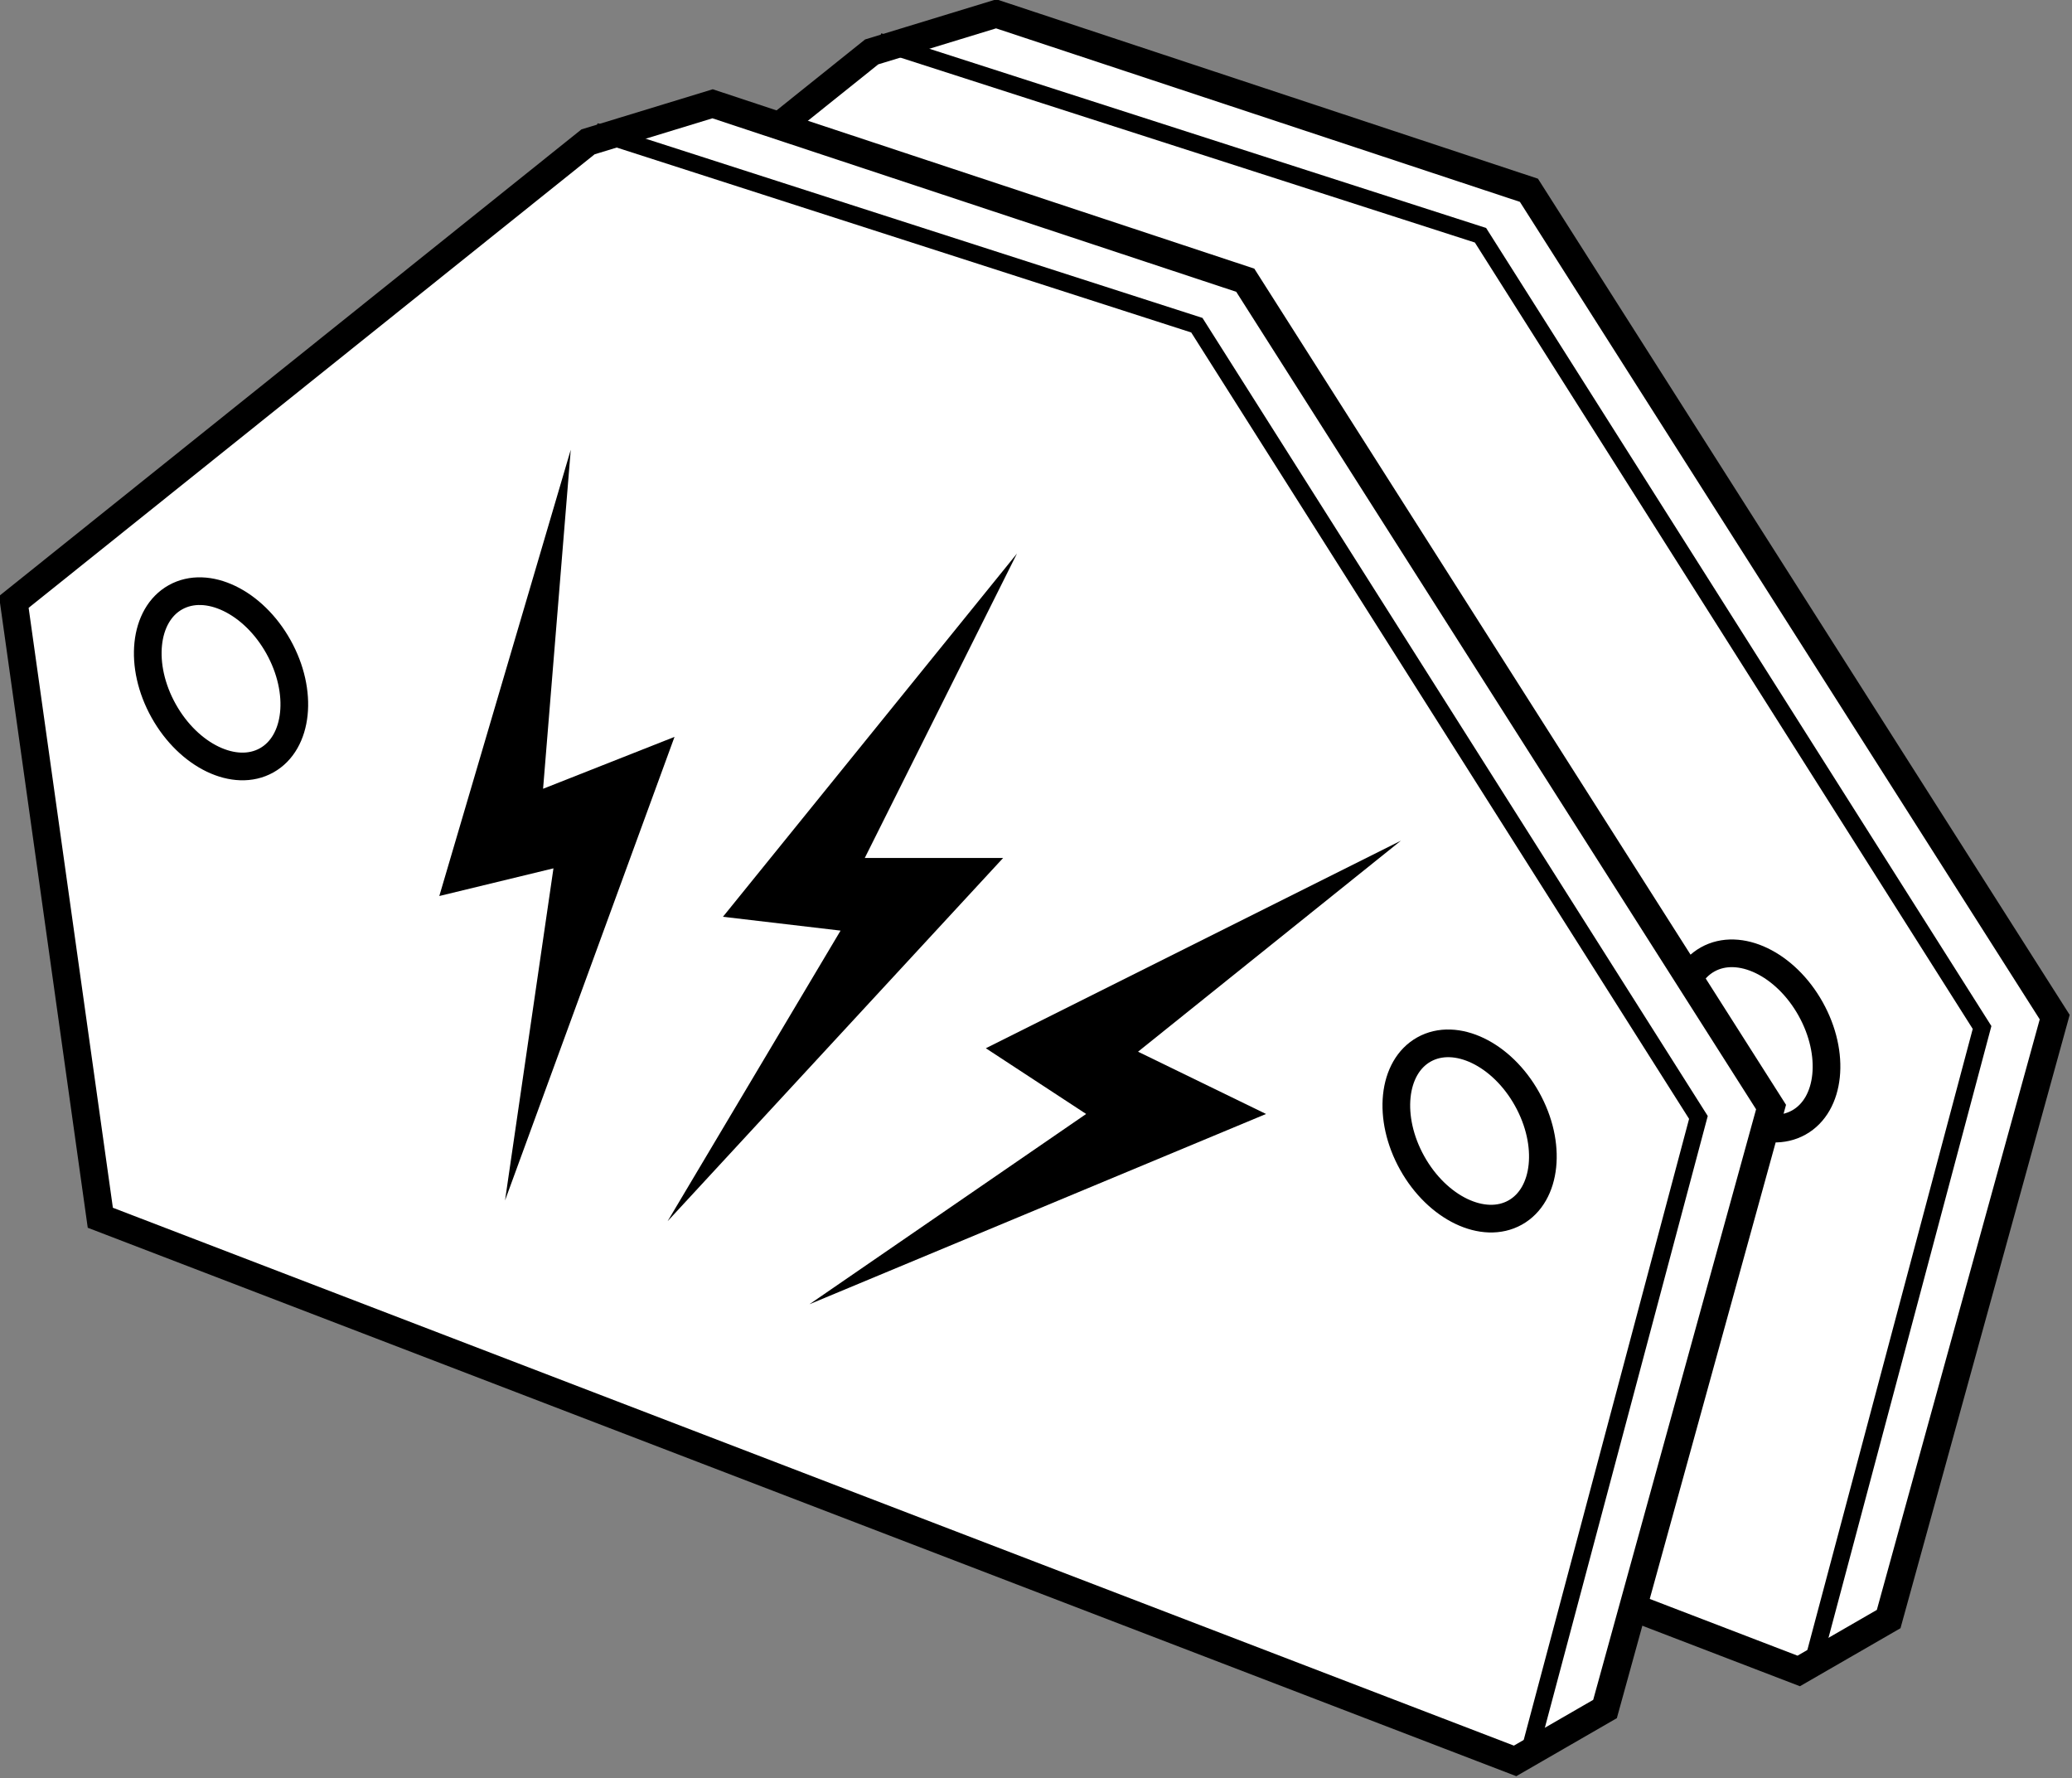 <?xml version="1.0" encoding="utf-8"?>
<!-- Generator: Adobe Illustrator 28.0.0, SVG Export Plug-In . SVG Version: 6.00 Build 0)  -->
<svg version="1.1" xmlns="http://www.w3.org/2000/svg" xmlns:xlink="http://www.w3.org/1999/xlink" x="0px" y="0px" width="59.9px"
	 height="51.4px" viewBox="0 0 59.9 51.4" style="enable-background:new 0 0 59.9 51.4;" xml:space="preserve">
<rect x="0" y="0" width="59.9" height="51.4" fill="#808080" stroke="none"/>
<style type="text/css">
	.st0{fill:#FFFFFF;stroke:#000000;stroke-width:0.8;stroke-miterlimit:10;}
	.st1{fill:none;stroke:#000000;stroke-width:0.5;}
	.st2{fill:none;stroke:#000000;stroke-width:0.8;stroke-miterlimit:10;}
</style>
<g id="image_1_">
	<polygon class="st0" points="25.2,1.5 8.6,14.8 11.1,32.6 52,48.3 54.6,46.8 59.4,29.4 44.2,5.5 28.8,0.4 	"/>
	<polyline class="st1" points="52.4,48.1 57.3,29.7 42.8,6.8 25.4,1.2 	"/>
	<ellipse transform="matrix(0.873 -0.488 0.488 0.873 -5.125 10.604)" class="st2" cx="17.8" cy="15.1" rx="1.9" ry="2.7"/>
	<ellipse transform="matrix(0.873 -0.488 0.488 0.873 -1.516 19.746)" class="st2" cx="37.1" cy="12.8" rx="1.1" ry="1.5"/>
	<ellipse transform="matrix(0.873 -0.488 0.488 0.873 -5 17.663)" class="st2" cx="31.4" cy="18.4" rx="1.1" ry="1.5"/>
	<ellipse transform="matrix(0.873 -0.488 0.488 0.873 -5.405 22.613)" class="st2" cx="40.7" cy="21.7" rx="1.1" ry="1.5"/>
	<ellipse transform="matrix(0.873 -0.488 0.488 0.873 -8.265 28.554)" class="st2" cx="50.7" cy="30.1" rx="1.9" ry="2.7"/>
	<polygon class="st0" points="17,4.1 0.4,17.4 2.9,35.2 43.8,50.9 46.4,49.4 51.2,32 36,8.1 20.6,3 	"/>
	<polyline class="st1" points="44.2,50.7 49.1,32.3 34.6,9.4 17.2,3.8 	"/>
	<ellipse transform="matrix(0.873 -0.488 0.488 0.873 -8.762 5.634)" class="st2" cx="6.4" cy="19.6" rx="1.9" ry="2.7"/>
	<ellipse transform="matrix(0.873 -0.488 0.488 0.873 -10.575 24.885)" class="st2" cx="42.5" cy="32.7" rx="1.9" ry="2.7"/>
</g>
<g id="Layer_1">
	<polygon points="16.5,13 12.7,25.9 16,25.1 14.6,34.7 19.5,21.3 15.7,22.8 	"/>
	<polygon points="29.4,16 20.9,26.5 24.3,26.9 19.3,35.3 29,24.8 25,24.8 	"/>
	<polygon points="40.5,24.3 28.5,30.3 31.4,32.2 23.4,37.7 36.6,32.2 32.9,30.4 	"/>
</g>
</svg>
